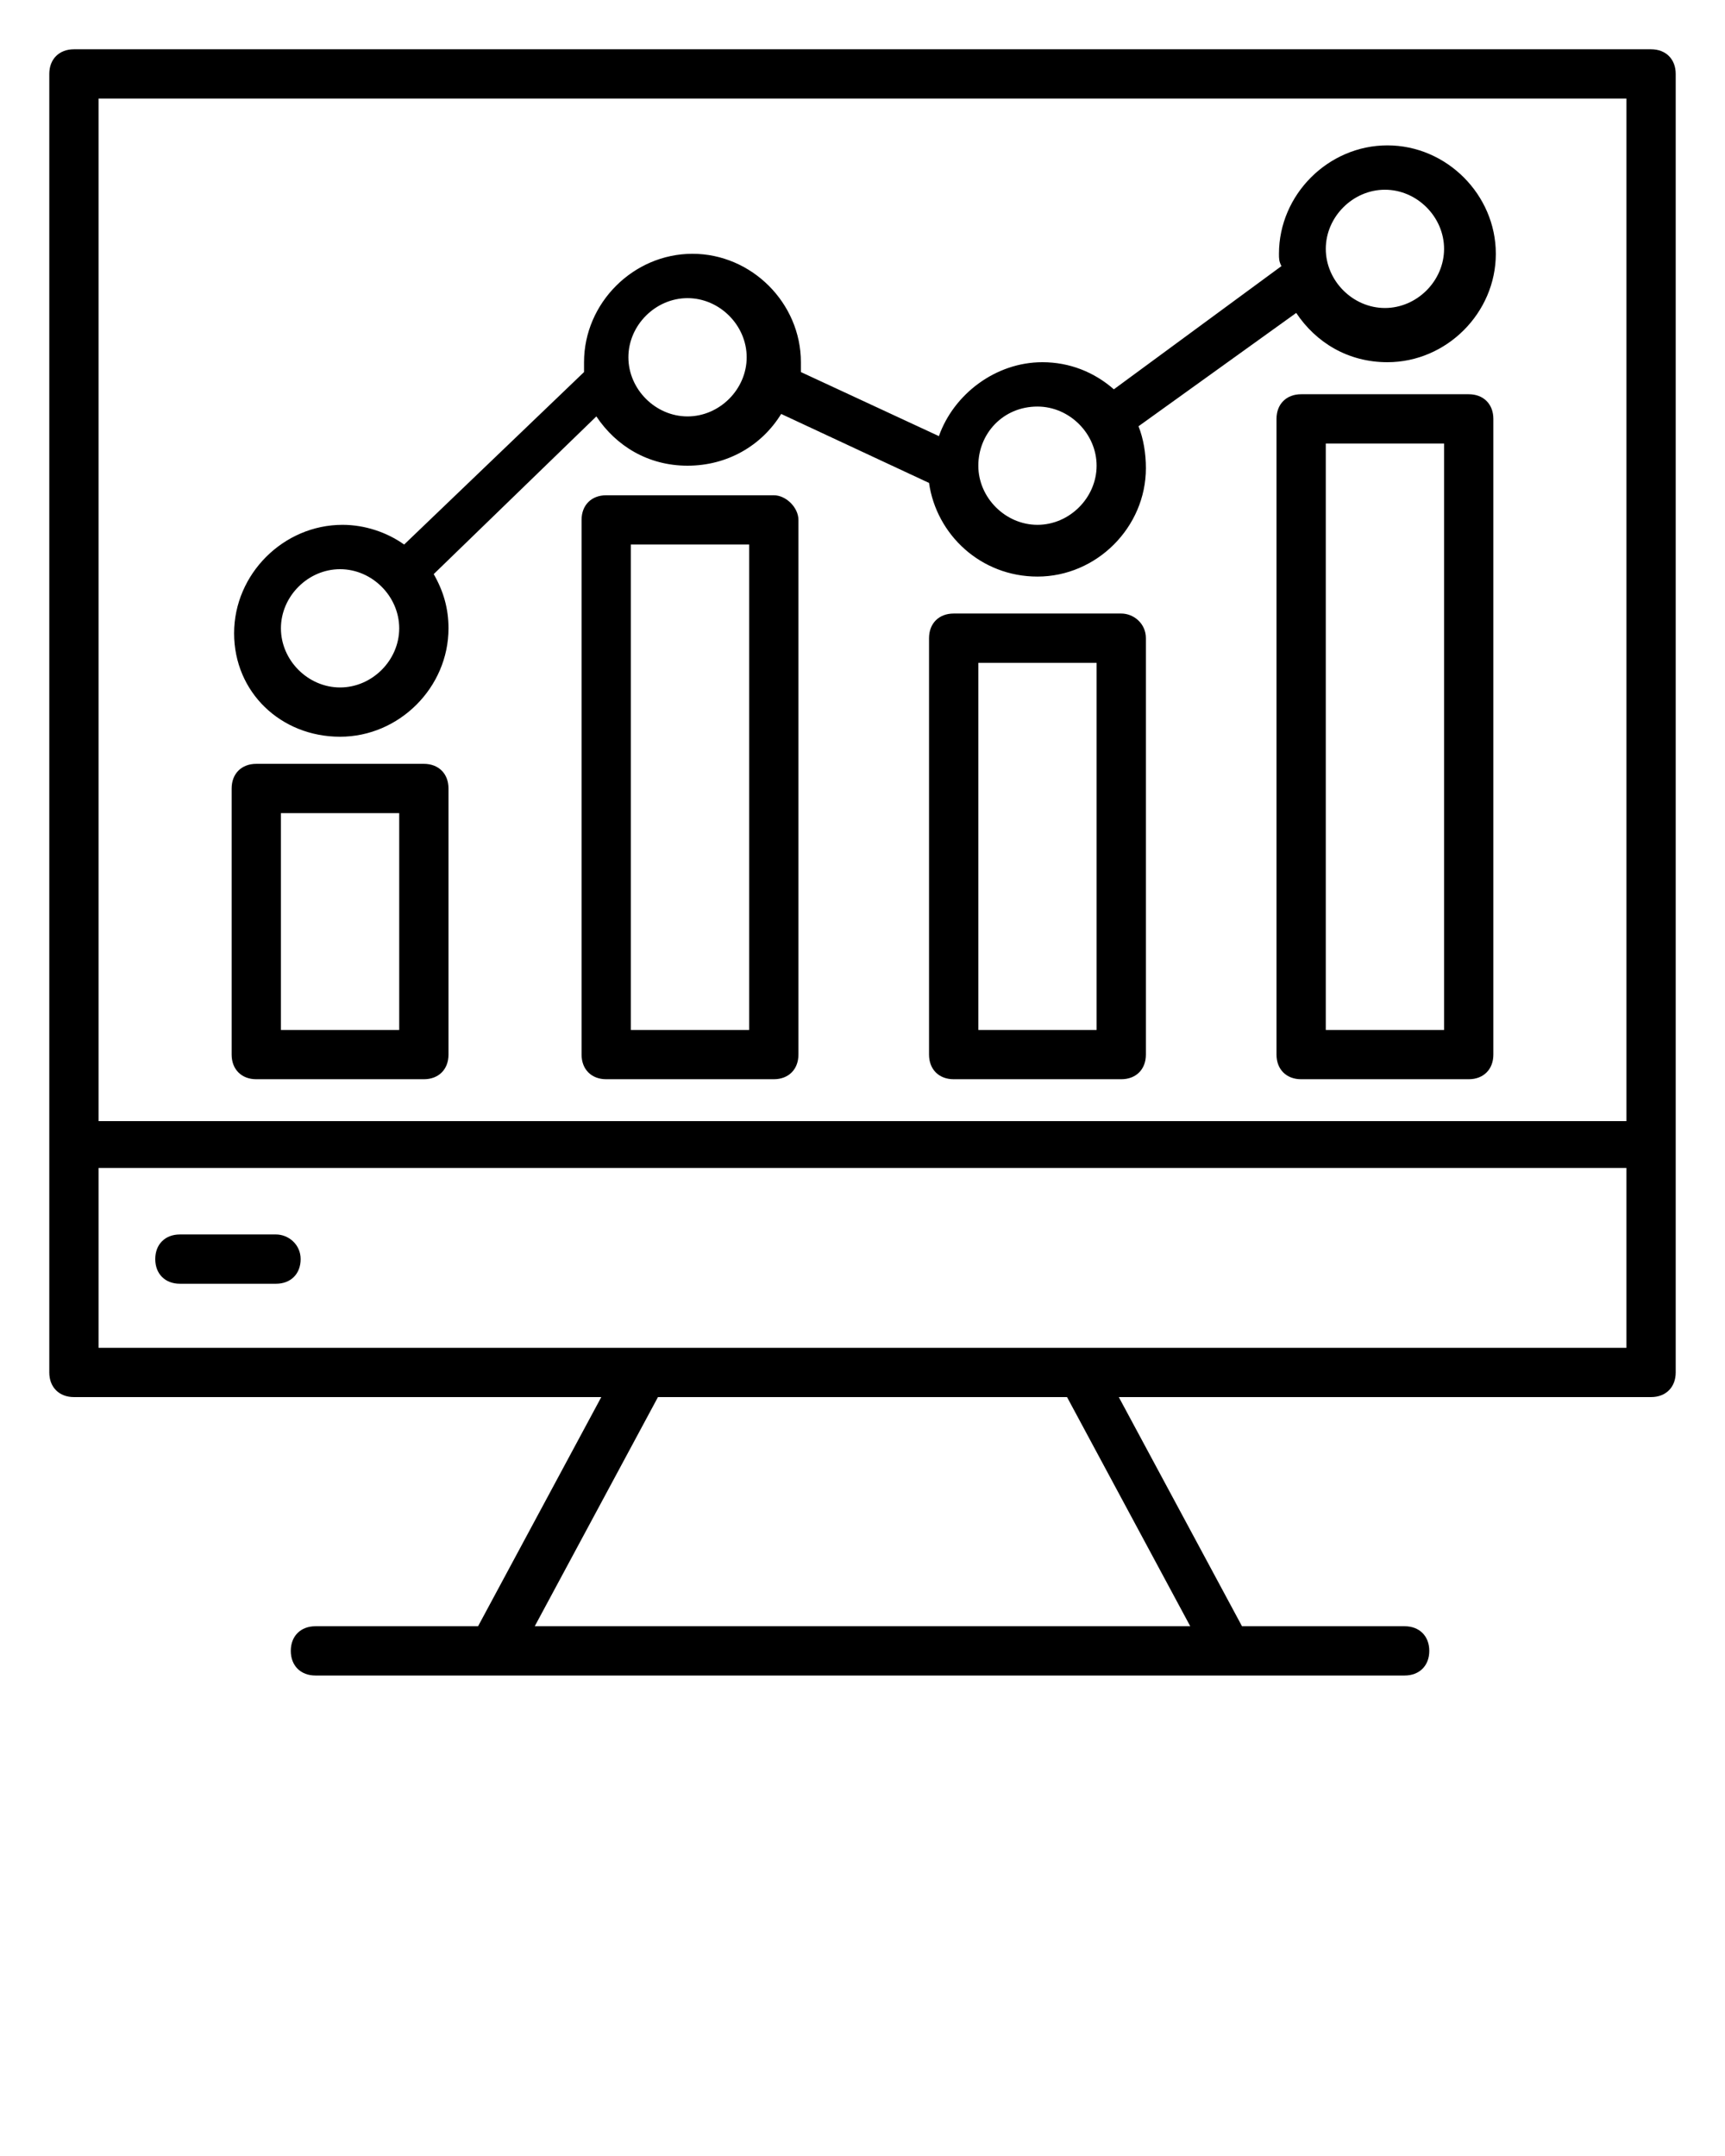 <?xml version="1.0" encoding="utf-8"?>
<!-- Generator: Adobe Illustrator 21.0.0, SVG Export Plug-In . SVG Version: 6.00 Build 0)  -->
<svg version="1.1" id="Layer_1" xmlns="http://www.w3.org/2000/svg" xmlns:xlink="http://www.w3.org/1999/xlink" x="0px" y="0px"
	 viewBox="0 0 70 87.5" style="enable-background:new 0 0 70 87.5;" xml:space="preserve">
<path d="M11.2,50.1H7.3c-0.6,0-1,0.4-1,1s0.4,1,1,1h3.9c0.6,0,1-0.4,1-1S11.7,50.1,11.2,50.1z"/>
<path d="M3,56.7h21.4l-5,9.3h-6.6c-0.6,0-1,0.4-1,1s0.4,1,1,1h7.2h29.8h7.2c0.6,0,1-0.4,1-1s-0.4-1-1-1h-6.6l-5-9.3H67
	c0.6,0,1-0.4,1-1V3c0-0.6-0.4-1-1-1H3C2.4,2,2,2.4,2,3v52.7C2,56.3,2.4,56.7,3,56.7z M48.3,66H21.7l5-9.3h16.6L48.3,66z M43.9,54.7
	H26.1H4v-7.3h62v7.3H43.9z M66,4v41.5H4V4H66z"/>
<path d="M59.6,16h-6.8c-0.6,0-1,0.4-1,1v25.8c0,0.6,0.4,1,1,1h6.8c0.6,0,1-0.4,1-1V17C60.6,16.4,60.2,16,59.6,16z M58.6,41.8h-4.8
	V18h4.8V41.8z"/>
<path d="M45.5,24.9h-6.8c-0.6,0-1,0.4-1,1v16.9c0,0.6,0.4,1,1,1h6.8c0.6,0,1-0.4,1-1V25.9C46.5,25.3,46,24.9,45.5,24.9z M44.5,41.8
	h-4.8V26.9h4.8V41.8z"/>
<path d="M31.4,20.1h-6.8c-0.6,0-1,0.4-1,1v21.7c0,0.6,0.4,1,1,1h6.8c0.6,0,1-0.4,1-1V21.1C32.4,20.6,31.9,20.1,31.4,20.1z
	 M30.4,41.8h-4.8V22.1h4.8V41.8z"/>
<path d="M17.2,31h-6.8c-0.6,0-1,0.4-1,1v10.8c0,0.6,0.4,1,1,1h6.8c0.6,0,1-0.4,1-1V32C18.2,31.4,17.8,31,17.2,31z M16.2,41.8h-4.8
	V33h4.8V41.8z"/>
<path d="M13.8,29.9c2.4,0,4.4-2,4.4-4.4c0-0.8-0.2-1.5-0.6-2.2l6.6-6.4c0.8,1.2,2.1,2,3.7,2c1.6,0,3-0.8,3.8-2.1l6,2.8
	c0.3,2.1,2.1,3.8,4.4,3.8c2.4,0,4.4-2,4.4-4.4c0-0.6-0.1-1.2-0.3-1.7l6.4-4.6c0.8,1.2,2.1,2,3.7,2c2.4,0,4.4-2,4.4-4.4
	s-2-4.4-4.4-4.4s-4.4,2-4.4,4.4c0,0.2,0,0.3,0.1,0.5l-6.8,5c-0.8-0.7-1.8-1.1-2.9-1.1c-1.9,0-3.6,1.3-4.2,3l-5.6-2.6
	c0-0.1,0-0.3,0-0.4c0-2.4-2-4.4-4.4-4.4s-4.4,2-4.4,4.4c0,0.1,0,0.2,0,0.4l-7.3,7c-0.7-0.5-1.6-0.8-2.5-0.8c-2.4,0-4.4,2-4.4,4.4
	S11.4,29.9,13.8,29.9z M56.2,7.7c1.3,0,2.4,1.1,2.4,2.4s-1.1,2.4-2.4,2.4s-2.4-1.1-2.4-2.4S54.9,7.7,56.2,7.7z M42.1,16.5
	c1.3,0,2.4,1.1,2.4,2.4s-1.1,2.4-2.4,2.4s-2.4-1.1-2.4-2.4S40.7,16.5,42.1,16.5z M27.9,12.1c1.3,0,2.4,1.1,2.4,2.4s-1.1,2.4-2.4,2.4
	s-2.4-1.1-2.4-2.4S26.6,12.1,27.9,12.1z M13.8,23.1c1.3,0,2.4,1.1,2.4,2.4s-1.1,2.4-2.4,2.4s-2.4-1.1-2.4-2.4S12.5,23.1,13.8,23.1z"
	/>
</svg>

